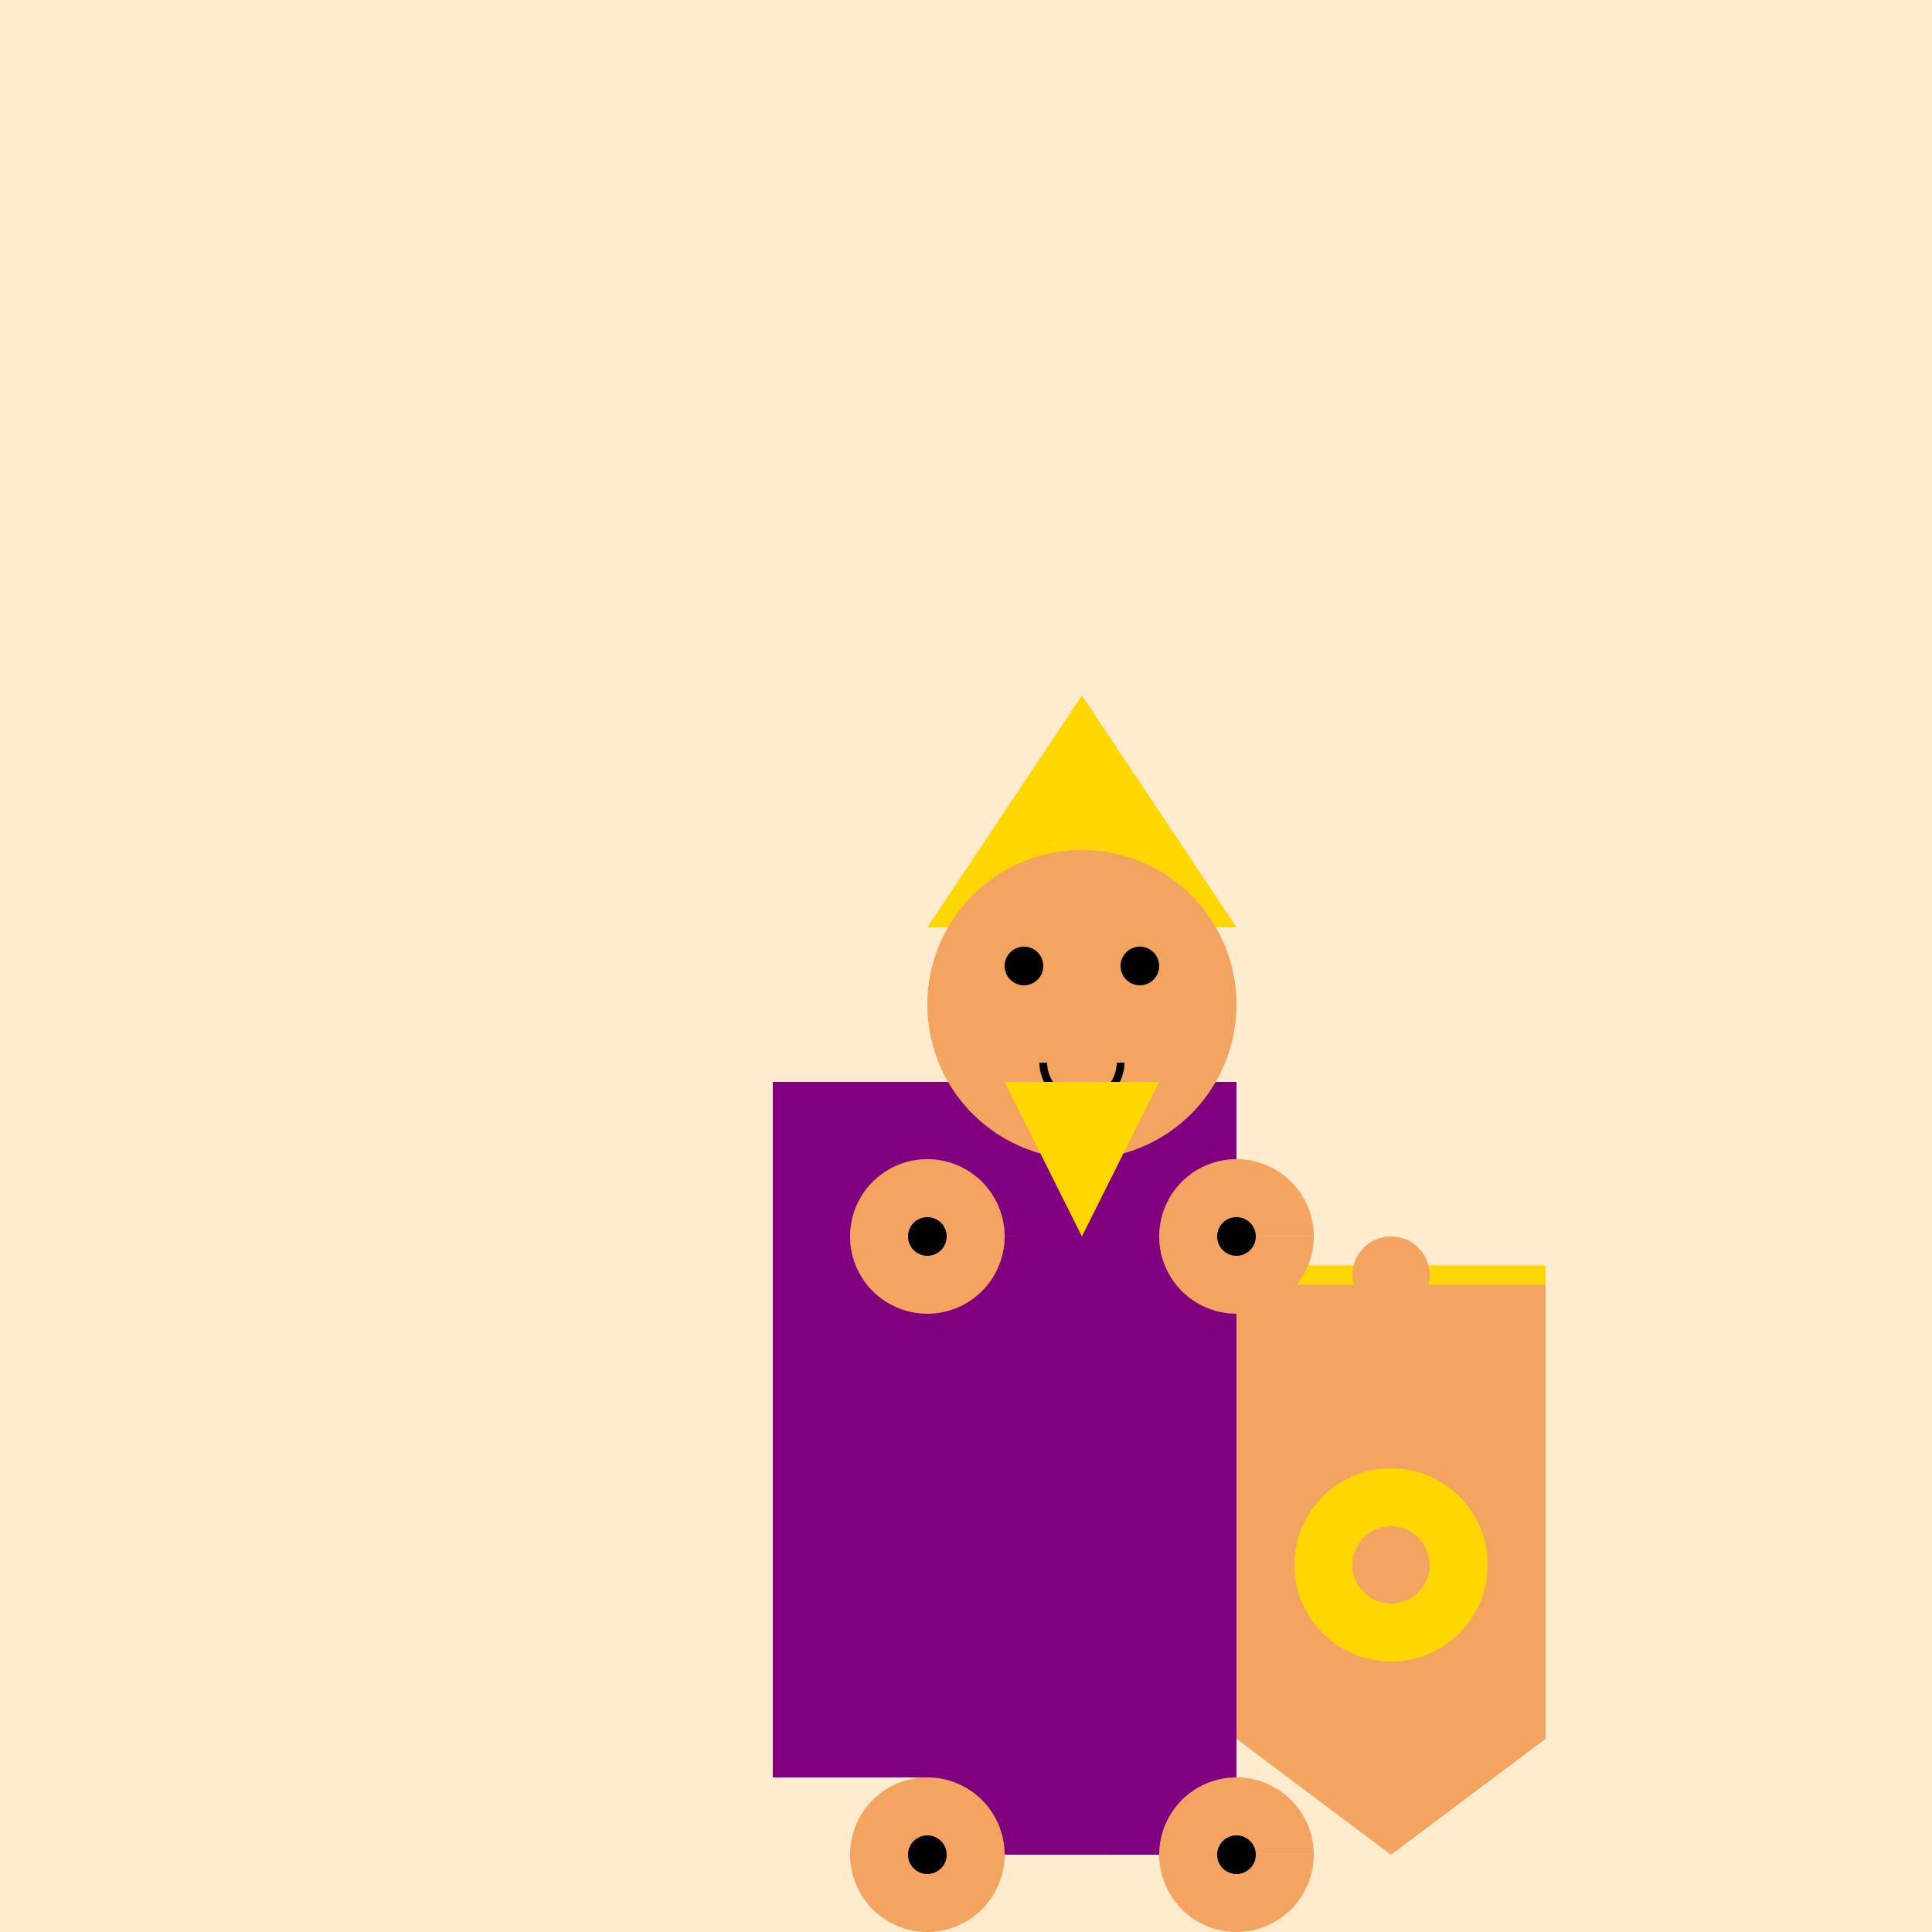 <!--

Generated by DrawGPT.
Free, open source, AI generated images in SVG, PNG, and HTML Canvas format.
https://drawgpt.ai

Created: 2023-09-26T23:51:26.974Z
Link: https://drawgpt.ai/prompt/72566/

-->
<svg xmlns="http://www.w3.org/2000/svg" xmlns:xlink="http://www.w3.org/1999/xlink" width="500" height="500"><defs/><g><rect fill="#FFEBCD" stroke="none" x="0" y="0" width="512" height="512"/><rect fill="#800080" stroke="none" x="200" y="280" width="120" height="180"/><path fill="#FFD700" stroke="none" paint-order="stroke fill markers" d=" M 240 240 L 320 240 L 280 180 Z"/><path fill="#F4A460" stroke="none" paint-order="stroke fill markers" d=" M 320 260 A 40 40 0 1 1 320 259.96"/><path fill="#000000" stroke="none" paint-order="stroke fill markers" d=" M 270 250 A 5 5 0 1 1 270 249.995 L 300 250 A 5 5 0 1 1 300 249.995"/><path fill="none" stroke="#000000" paint-order="fill stroke markers" d=" M 290 275 A 10 10 0 0 1 270 275" stroke-miterlimit="10" stroke-width="2" stroke-dasharray=""/><path fill="#FFD700" stroke="none" paint-order="stroke fill markers" d=" M 260 280 L 300 280 L 280 320 Z"/><path fill="#F4A460" stroke="none" paint-order="stroke fill markers" d=" M 320 330 L 320 450 L 360 480 L 400 450 L 400 330 Z"/><path fill="#FFD700" stroke="none" paint-order="stroke fill markers" d=" M 385 405 A 25 25 0 1 1 385 404.975"/><path fill="#F4A460" stroke="none" paint-order="stroke fill markers" d=" M 370 405 A 10 10 0 1 1 370 404.99"/><path fill="none" stroke="#FFD700" paint-order="fill stroke markers" d=" M 320 330 L 400 330" stroke-miterlimit="10" stroke-width="5" stroke-dasharray=""/><path fill="#F4A460" stroke="none" paint-order="stroke fill markers" d=" M 370 330 A 10 10 0 1 1 370 329.99"/><path fill="#F4A460" stroke="none" paint-order="stroke fill markers" d=" M 260 320 A 20 20 0 1 1 260 319.98 L 340 320 A 20 20 0 1 1 340 319.98"/><path fill="#000000" stroke="none" paint-order="stroke fill markers" d=" M 245 320 A 5 5 0 1 1 245 319.995 L 325 320 A 5 5 0 1 1 325 319.995"/><path fill="#800080" stroke="none" paint-order="stroke fill markers" d=" M 240 460 L 240 480 L 320 480 L 320 460 Z"/><path fill="#F4A460" stroke="none" paint-order="stroke fill markers" d=" M 260 480 A 20 20 0 1 1 260 479.98 L 340 480 A 20 20 0 1 1 340 479.98"/><path fill="#000000" stroke="none" paint-order="stroke fill markers" d=" M 245 480 A 5 5 0 1 1 245 479.995 L 325 480 A 5 5 0 1 1 325 479.995"/></g></svg>